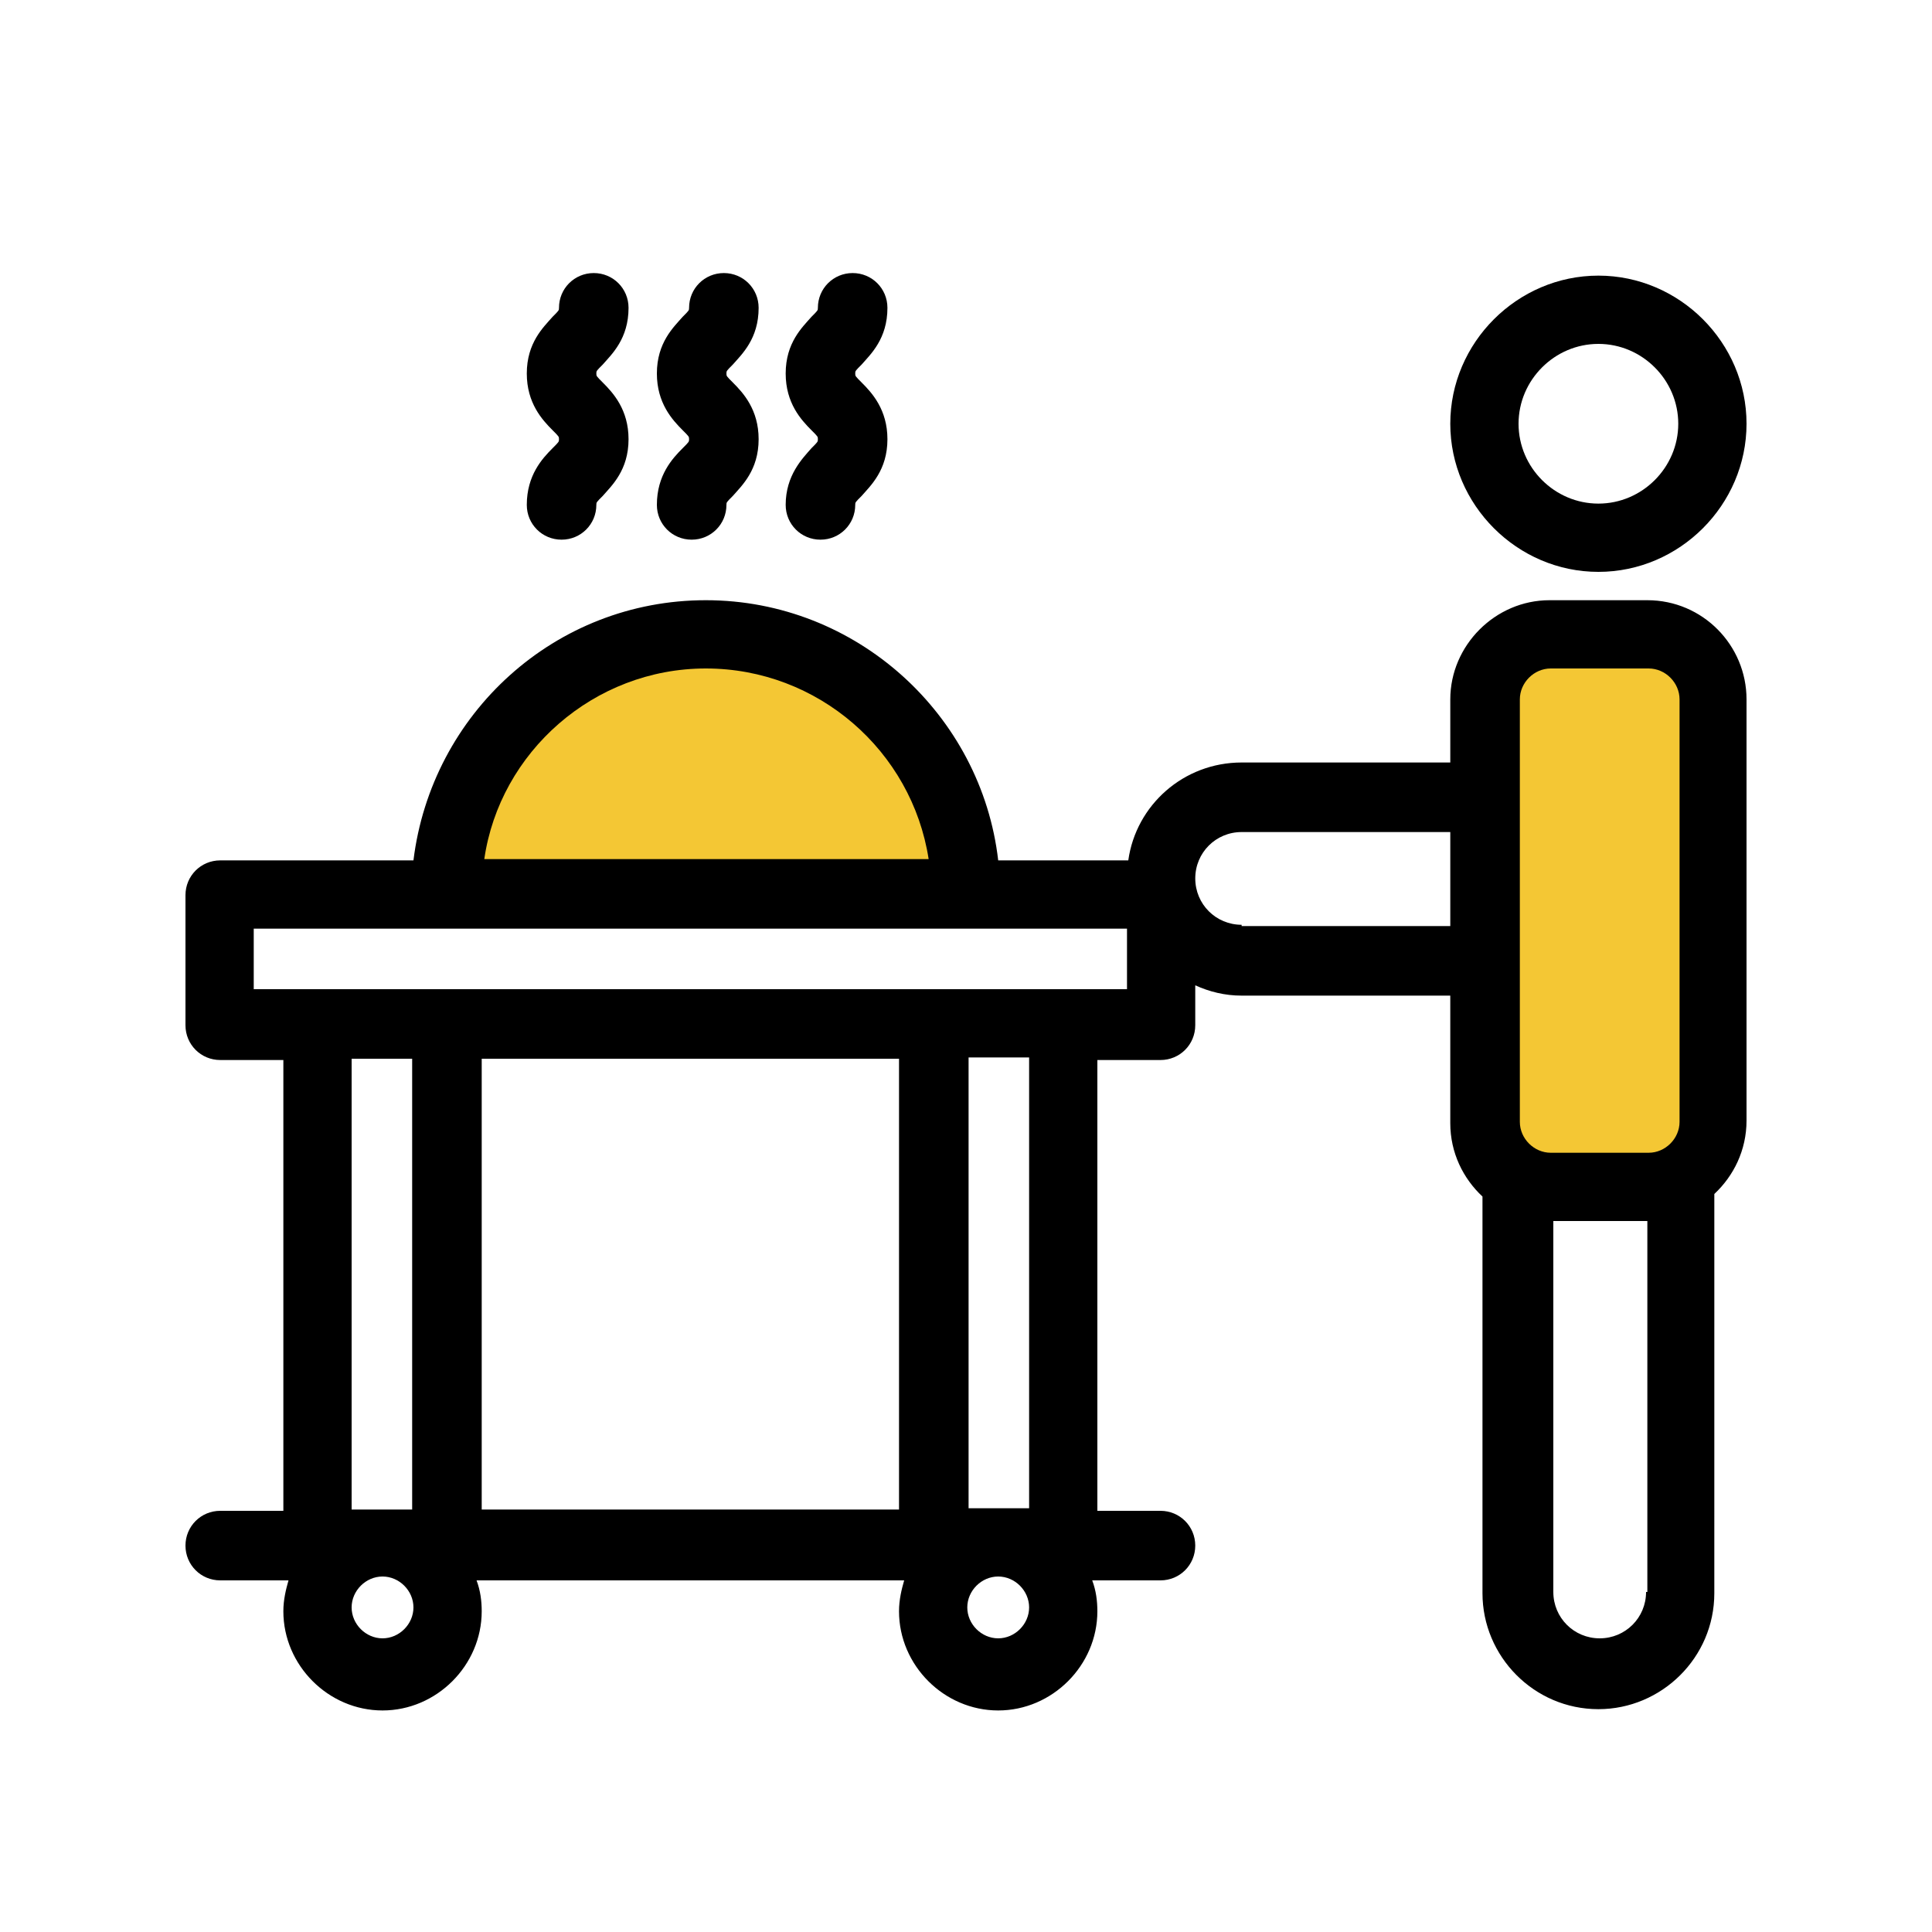 <?xml version="1.0" encoding="utf-8"?>
<!-- Generator: Adobe Illustrator 25.2.1, SVG Export Plug-In . SVG Version: 6.00 Build 0)  -->
<svg version="1.1" id="Layer_1" xmlns="http://www.w3.org/2000/svg" xmlns:xlink="http://www.w3.org/1999/xlink" x="0px" y="0px"
	 viewBox="0 0 150 150" style="enable-background:new 0 0 150 150;" xml:space="preserve">
<style type="text/css">
	.st0{fill:#F4C734;}
</style>
<g id="_x31_._luggage">
</g>
<g>
	<g>
		<path d="M127.9,46.6h-7.6c-4.2,0-7.7,3.5-7.7,7.7v4.9H96.4c-4.5,0-8.2,3.3-8.8,7.6H77.5c-1.3-11.3-11-20.2-22.7-20.2
			c-11.7,0-21.3,8.8-22.7,20.2H17.1c-1.5,0-2.7,1.2-2.7,2.7v10.1c0,1.5,1.2,2.7,2.7,2.7h4.9v35h-4.9c-1.5,0-2.7,1.2-2.7,2.7
			c0,1.5,1.2,2.7,2.7,2.7h5.3c-0.2,0.7-0.4,1.5-0.4,2.4c0,4.2,3.5,7.7,7.7,7.7c4.2,0,7.7-3.5,7.7-7.7c0-0.8-0.1-1.6-0.4-2.4h33.2
			c-0.2,0.7-0.4,1.5-0.4,2.4c0,4.2,3.5,7.7,7.7,7.7c4.2,0,7.7-3.5,7.7-7.7c0-0.8-0.1-1.6-0.4-2.4h5.3c1.5,0,2.7-1.2,2.7-2.7
			c0-1.5-1.2-2.7-2.7-2.7h-4.9v-35h4.9c1.5,0,2.7-1.2,2.7-2.7v-3.1c1.1,0.5,2.3,0.8,3.6,0.8h16.2v9.9c0,2.3,1,4.3,2.5,5.7v30.8
			c0,4.9,4,9,9,9c4.9,0,9-4,9-9V92.7c1.5-1.4,2.5-3.4,2.5-5.7V54.3C135.6,50.1,132.2,46.6,127.9,46.6z M27.3,82.2H32v35h-4.7V82.2z
			 M69.8,82.2v35H37.4v-35H69.8z M29.7,127.2c-1.3,0-2.4-1.1-2.4-2.4s1.1-2.4,2.4-2.4c1.3,0,2.4,1.1,2.4,2.4S31,127.2,29.7,127.2z
			 M77.5,127.2c-1.3,0-2.4-1.1-2.4-2.4s1.1-2.4,2.4-2.4c1.3,0,2.4,1.1,2.4,2.4S78.8,127.2,77.5,127.2z M79.9,117.1h-4.7v-35h4.7
			V117.1z M87.5,76.8h-4.9H72.5H34.7H24.6h-4.9v-4.7h15H75h12.5V76.8z M96.4,71.8c-2,0-3.6-1.6-3.6-3.6c0-2,1.6-3.6,3.6-3.6h16.2
			v7.3H96.4z M127.8,123.6c0,2-1.6,3.6-3.6,3.6c-2,0-3.6-1.6-3.6-3.6V94.8h7.3V123.6z"/>
		<path d="M124.1,44.4c6.3,0,11.5-5.2,11.5-11.5s-5.2-11.5-11.5-11.5c-6.3,0-11.5,5.2-11.5,11.5S117.8,44.4,124.1,44.4z M124.1,26.7
			c3.4,0,6.2,2.8,6.2,6.2s-2.8,6.2-6.2,6.2s-6.2-2.8-6.2-6.2S120.7,26.7,124.1,26.7z"/>
		<path d="M51,39.2c0,1.5,1.2,2.7,2.7,2.7c1.5,0,2.7-1.2,2.7-2.7c0-0.2,0-0.2,0.5-0.7c0.7-0.8,2-2,2-4.4c0-2.3-1.2-3.6-2-4.4
			c-0.5-0.5-0.5-0.5-0.5-0.7c0-0.2,0-0.2,0.5-0.7c0.7-0.8,2-2,2-4.4c0-1.5-1.2-2.7-2.7-2.7c-1.5,0-2.7,1.2-2.7,2.7
			c0,0.2,0,0.2-0.5,0.7c-0.7,0.8-2,2-2,4.4c0,2.3,1.2,3.6,2,4.4c0.5,0.5,0.5,0.5,0.5,0.7c0,0.2,0,0.2-0.5,0.7
			C52.2,35.6,51,36.9,51,39.2z"/>
		<path d="M40.9,39.2c0,1.5,1.2,2.7,2.7,2.7s2.7-1.2,2.7-2.7c0-0.2,0-0.2,0.5-0.7c0.7-0.8,2-2,2-4.4c0-2.3-1.2-3.6-2-4.4
			c-0.5-0.5-0.5-0.5-0.5-0.7c0-0.2,0-0.2,0.5-0.7c0.7-0.8,2-2,2-4.4c0-1.5-1.2-2.7-2.7-2.7c-1.5,0-2.7,1.2-2.7,2.7
			c0,0.2,0,0.2-0.5,0.7c-0.7,0.8-2,2-2,4.4c0,2.3,1.2,3.6,2,4.4c0.5,0.5,0.5,0.5,0.5,0.7c0,0.2,0,0.2-0.5,0.7
			C42.1,35.6,40.9,36.9,40.9,39.2z"/>
		<path d="M61,39.2c0,1.5,1.2,2.7,2.7,2.7s2.7-1.2,2.7-2.7c0-0.2,0-0.2,0.5-0.7c0.7-0.8,2-2,2-4.4c0-2.3-1.2-3.6-2-4.4
			c-0.5-0.5-0.5-0.5-0.5-0.7c0-0.2,0-0.2,0.5-0.7c0.7-0.8,2-2,2-4.4c0-1.5-1.2-2.7-2.7-2.7c-1.5,0-2.7,1.2-2.7,2.7
			c0,0.2,0,0.2-0.5,0.7c-0.7,0.8-2,2-2,4.4c0,2.3,1.2,3.6,2,4.4c0.5,0.5,0.5,0.5,0.5,0.7c0,0.2,0,0.2-0.5,0.7
			C62.3,35.6,61,36.9,61,39.2z"/>
	</g>
	<path class="st0" d="M54.8,51.9c8.7,0,16,6.4,17.3,14.8H37.6C38.8,58.4,46.1,51.9,54.8,51.9z"/>
	<path class="st0" d="M118,54.3c0-1.3,1.1-2.4,2.4-2.4h7.6c1.3,0,2.4,1.1,2.4,2.4v32.8c0,1.3-1.1,2.4-2.4,2.4h-7.6
		c-1.3,0-2.4-1.1-2.4-2.4V74.5V61.9V54.3z"/>
</g>
</svg>